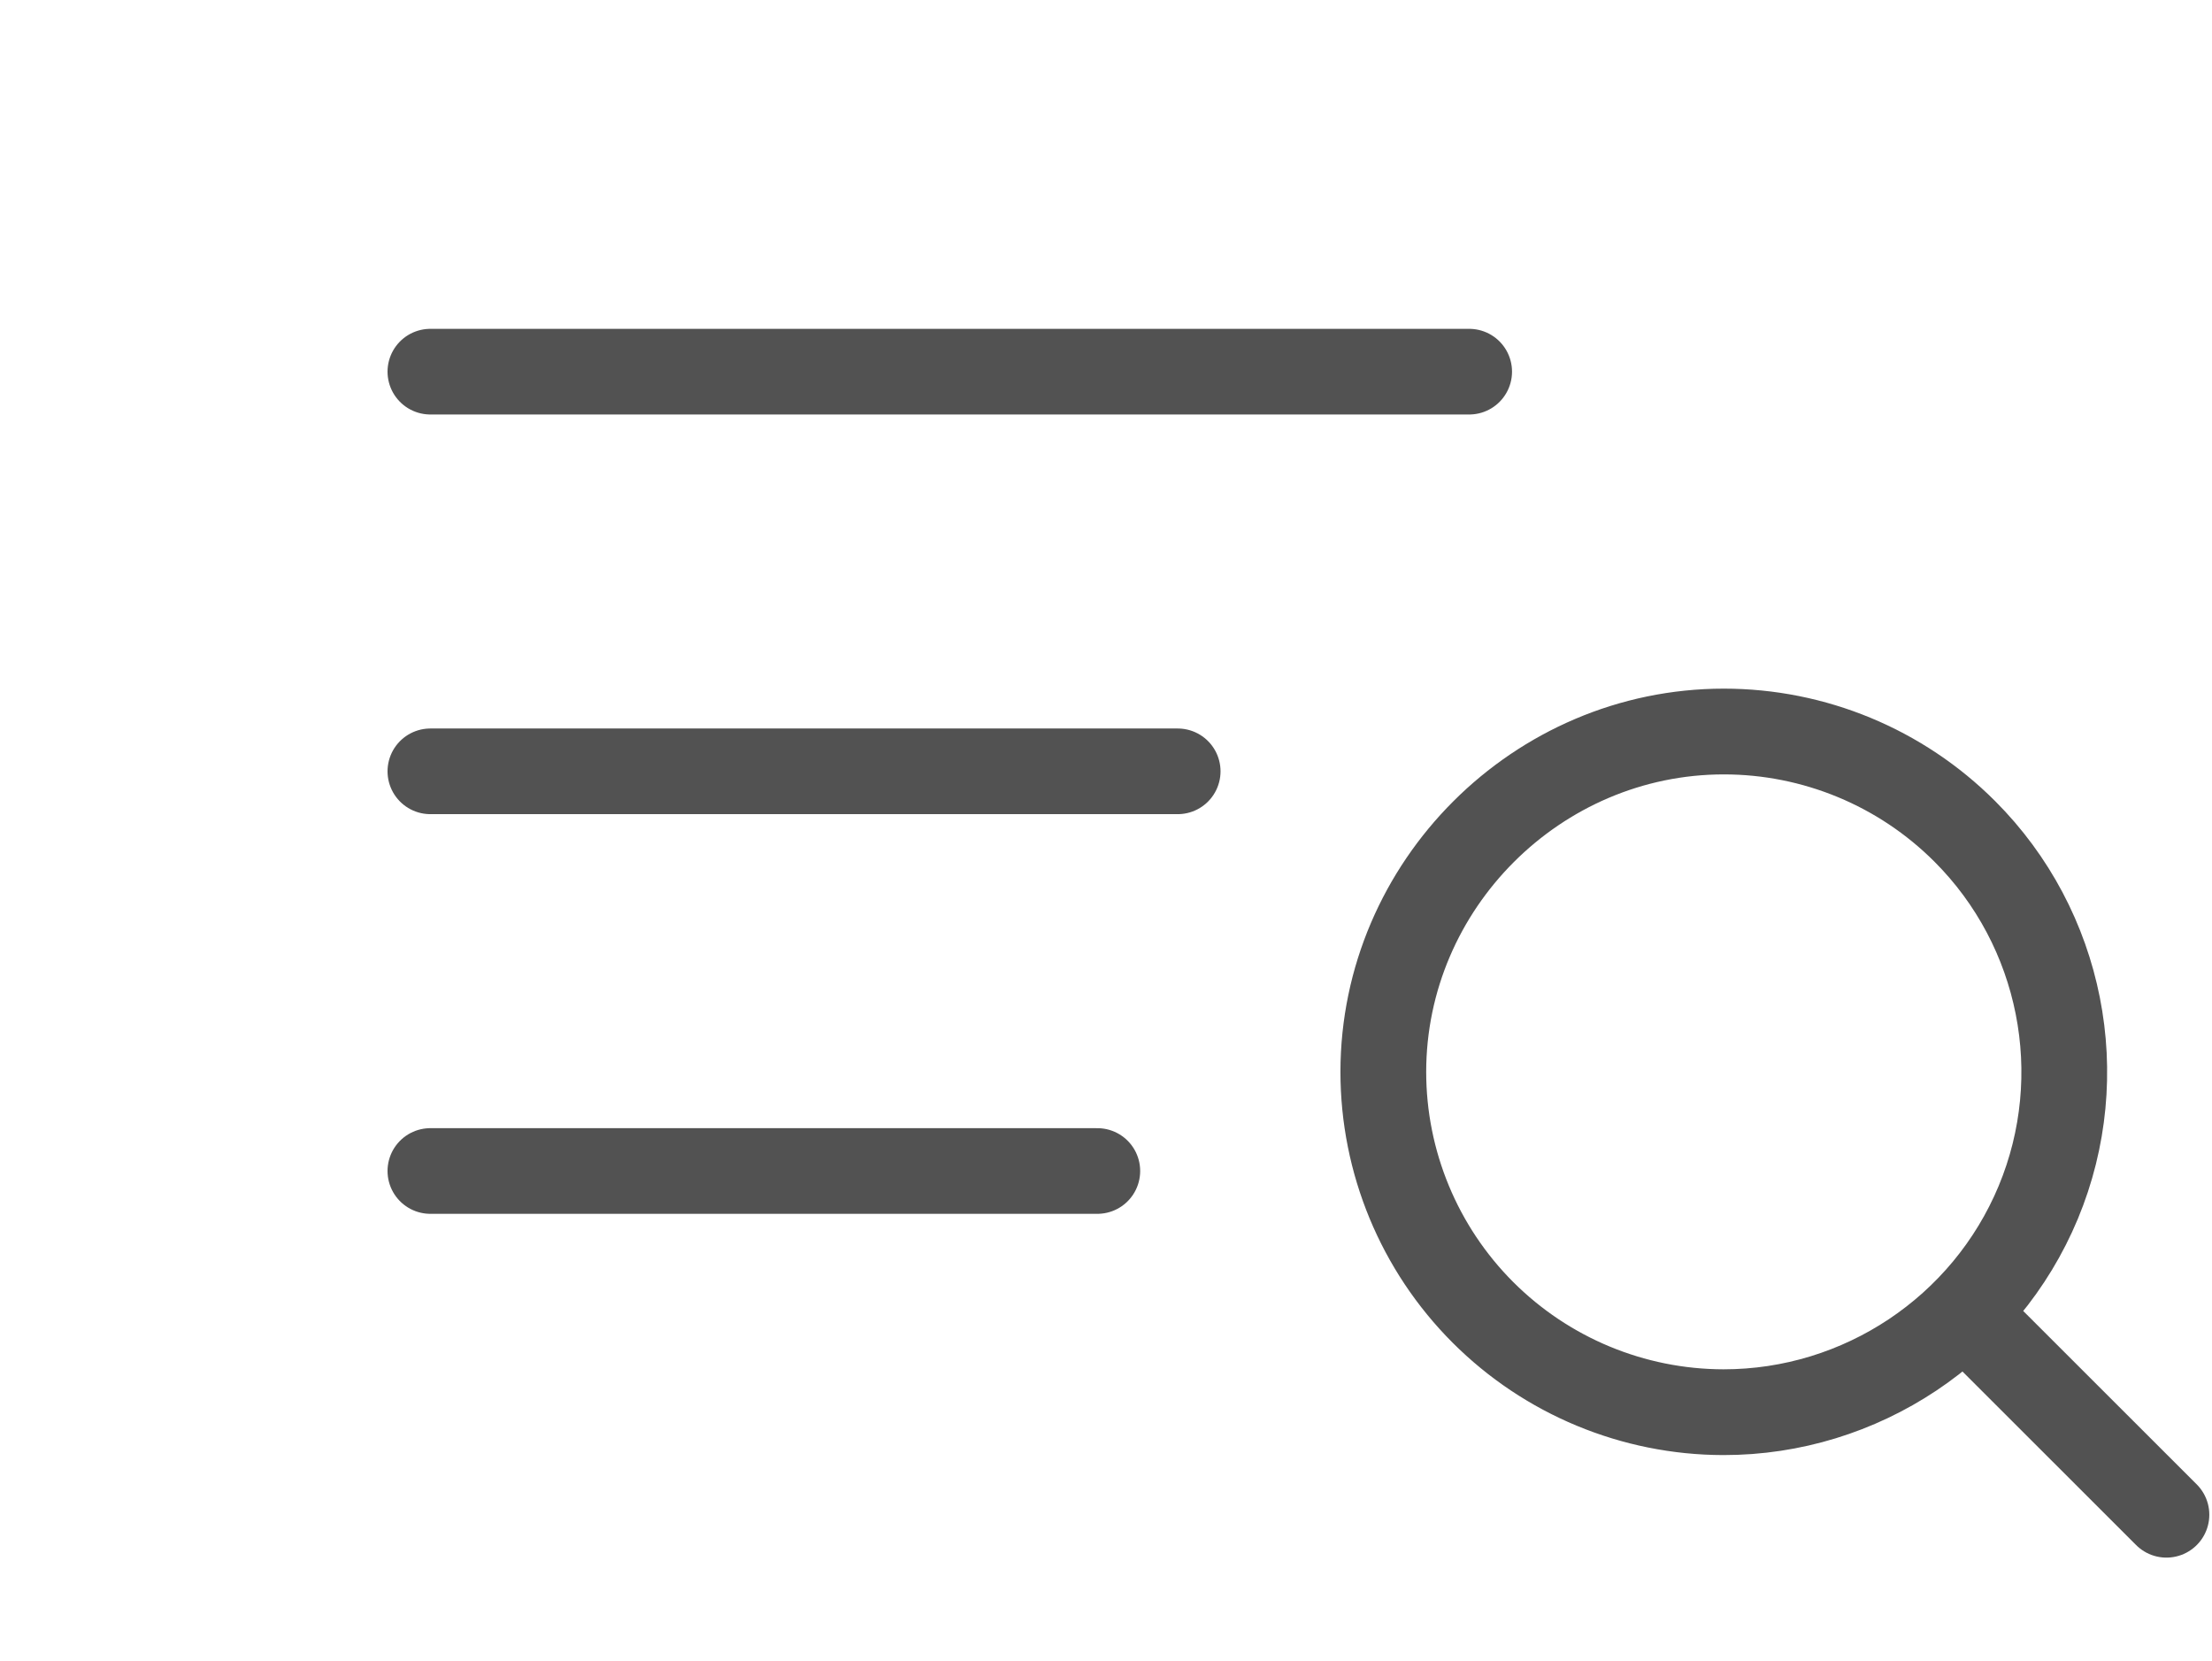 <?xml version="1.0" encoding="UTF-8" standalone="no"?><!DOCTYPE svg PUBLIC "-//W3C//DTD SVG 1.1//EN" "http://www.w3.org/Graphics/SVG/1.1/DTD/svg11.dtd"><svg width="100%" height="100%" viewBox="0 0 811 609" version="1.1" xmlns="http://www.w3.org/2000/svg" xmlns:xlink="http://www.w3.org/1999/xlink" xml:space="preserve" xmlns:serif="http://www.serif.com/" style="fill-rule:evenodd;clip-rule:evenodd;stroke-linecap:round;stroke-miterlimit:10;"><path d="M157.785,282.757l274.007,-0m-274.007,146.513l244.544,-0m-244.544,-293.023l380.877,0" style="fill:none;fill-rule:nonzero;stroke:#525252;stroke-width:31.4px;"/><path d="M631.846,517.69c50.386,0.049 96.083,-30.391 115.452,-76.903c19.366,-46.523 8.686,-100.411 -26.957,-136.035c-23.41,-23.418 -55.198,-36.589 -88.308,-36.589c-68.456,-0 -124.801,56.29 -124.861,124.745c0,33.073 13.13,64.779 36.504,88.171c23.369,23.381 55.094,36.555 88.152,36.611m88.558,-36.272l73.908,73.86" style="fill:none;fill-rule:nonzero;stroke:#525252;stroke-width:31.44px;stroke-linejoin:round;stroke-miterlimit:4;"/></svg>